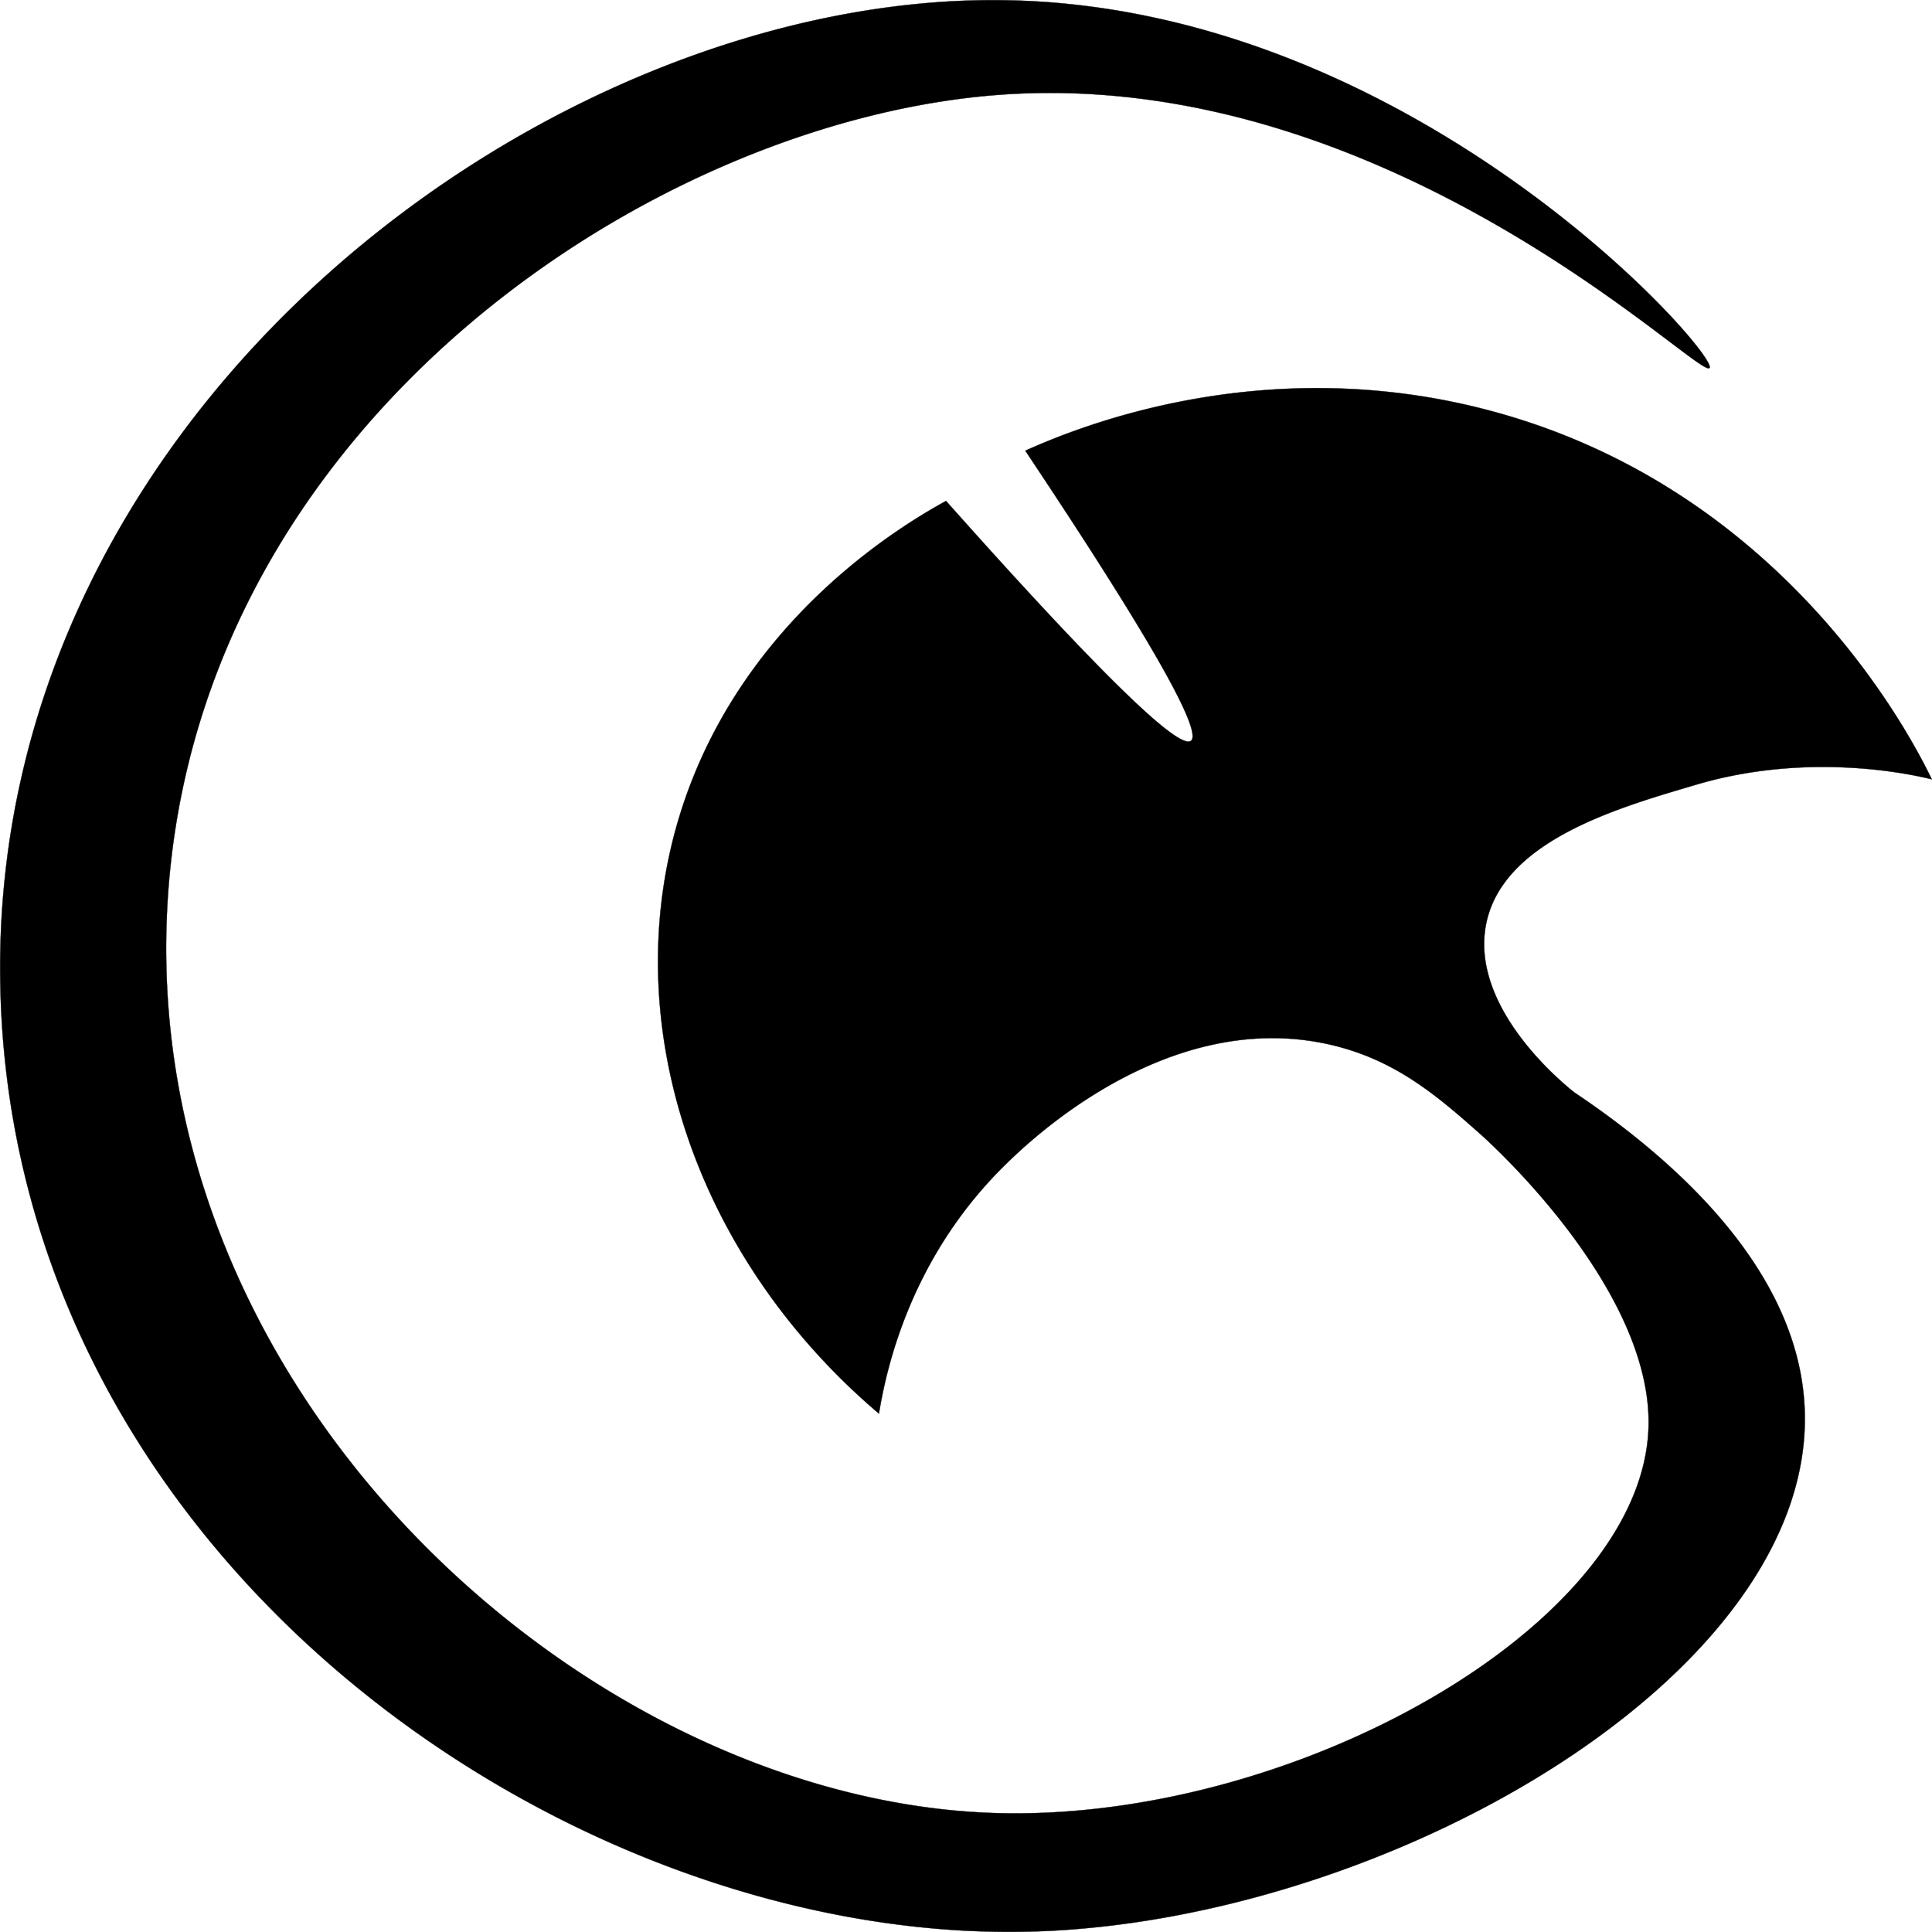 <svg xmlns="http://www.w3.org/2000/svg" id="a" viewBox="0 0 6900 6900"><style>@media (prefers-color-scheme:dark){path{opacity:.5;fill:#fff}}</style><path stroke="#000" stroke-miterlimit="10" d="M5887.64 5095.52c13.02-489.07-559.05-1008.22-599.69-1044.38-160.65-142.92-314.37-274.09-555.96-324.33-578.49-120.29-1067.18 359.83-1143.16 434.48-330.53 324.73-421.06 711.06-449.77 887.31-662.48-562.6-940.91-1408.07-707.97-2147.91 215.65-684.94 789.38-1024.63 947.58-1111.54 630.94 709.02 838.21 883.68 874.55 856.72 36.04-26.75-77.31-265.71-591.36-1036.22 194.76-87.58 850.75-353.58 1647.21-146.2 1069.42 278.45 1524.97 1184.59 1590.04 1319.68a1572 1572 0 0 0-24.42-5.65c-70.23-15.64-427.51-90.74-818.37 25.31-268.93 79.84-693.18 197.34-749.62 501.79-54.85 295.89 274.24 563.93 315.46 596.64 354.33 237.38 802.14 631.3 823.01 1129.77 40.03 956.17-1509.95 1840.85-2778.93 1867.86C2023.44 6933.81 26.78 5565.65.75 3495.02-24.95 1451.09 1963.1-12.02 3567.93.58c1472.24 11.56 2569.2 1264.66 2537.67 1313.29-31 47.81-1145.06-1080.19-2540.36-975.02C2335.78 431.51 717.09 1500.59 600.09 3194.57 477.01 4976.47 2087.13 6416.7 3532.67 6474.43c1074.26 42.9 2336-666.6 2354.96-1378.91Z" style="fill:#000"/></svg>